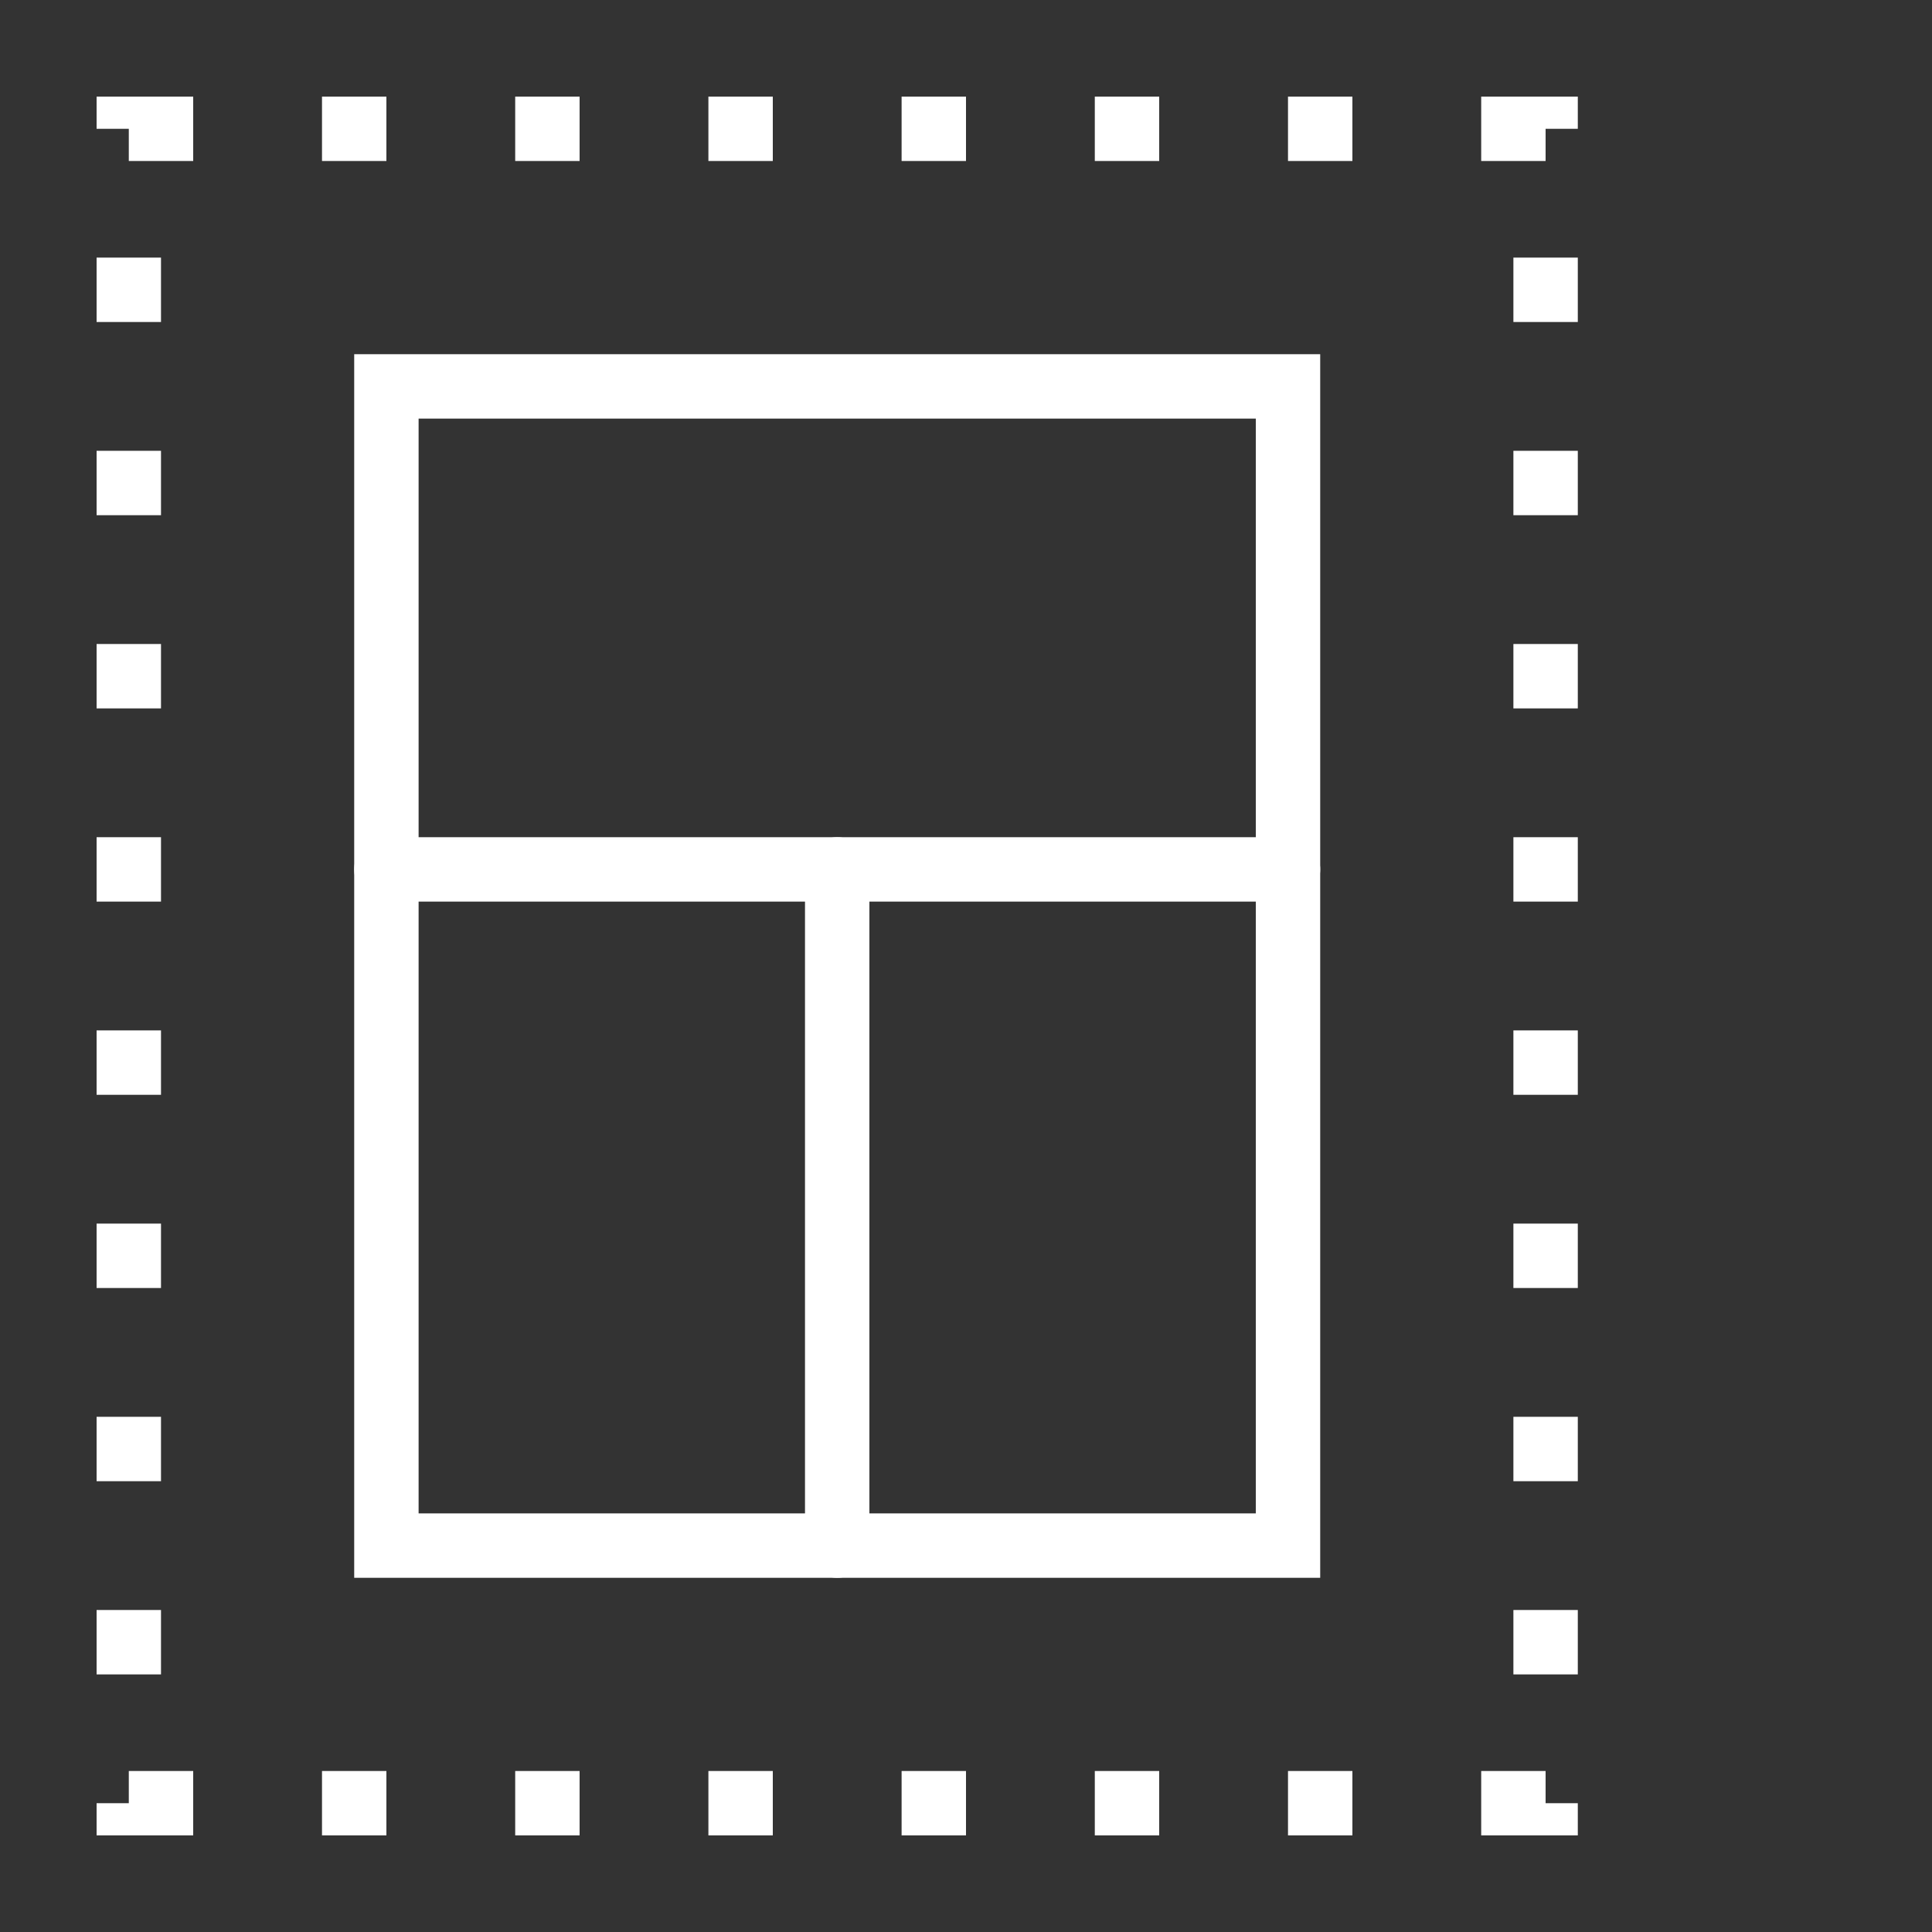 <svg width="60" height="60" viewBox="0 0 60 60" fill="none" xmlns="http://www.w3.org/2000/svg">
<rect x="0" y="0" width="60" height="60" fill="#333333" stroke="none"/>
<path d="M40 12H12V48H40V12Z" stroke="white" stroke-width="2" stroke-miterlimit="10" stroke-linecap="round"/>
<path d="M12 27H40" stroke="white" stroke-width="2" stroke-miterlimit="10" stroke-linecap="round" stroke-linejoin="round"/>
<rect x="4" y="4" width="44" height="52" stroke="white" stroke-width="2" stroke-dasharray="2 4"/>
<path d="M26 27V48" stroke="white" stroke-width="2" stroke-miterlimit="10" stroke-linecap="round" stroke-linejoin="round"/>
</svg>
